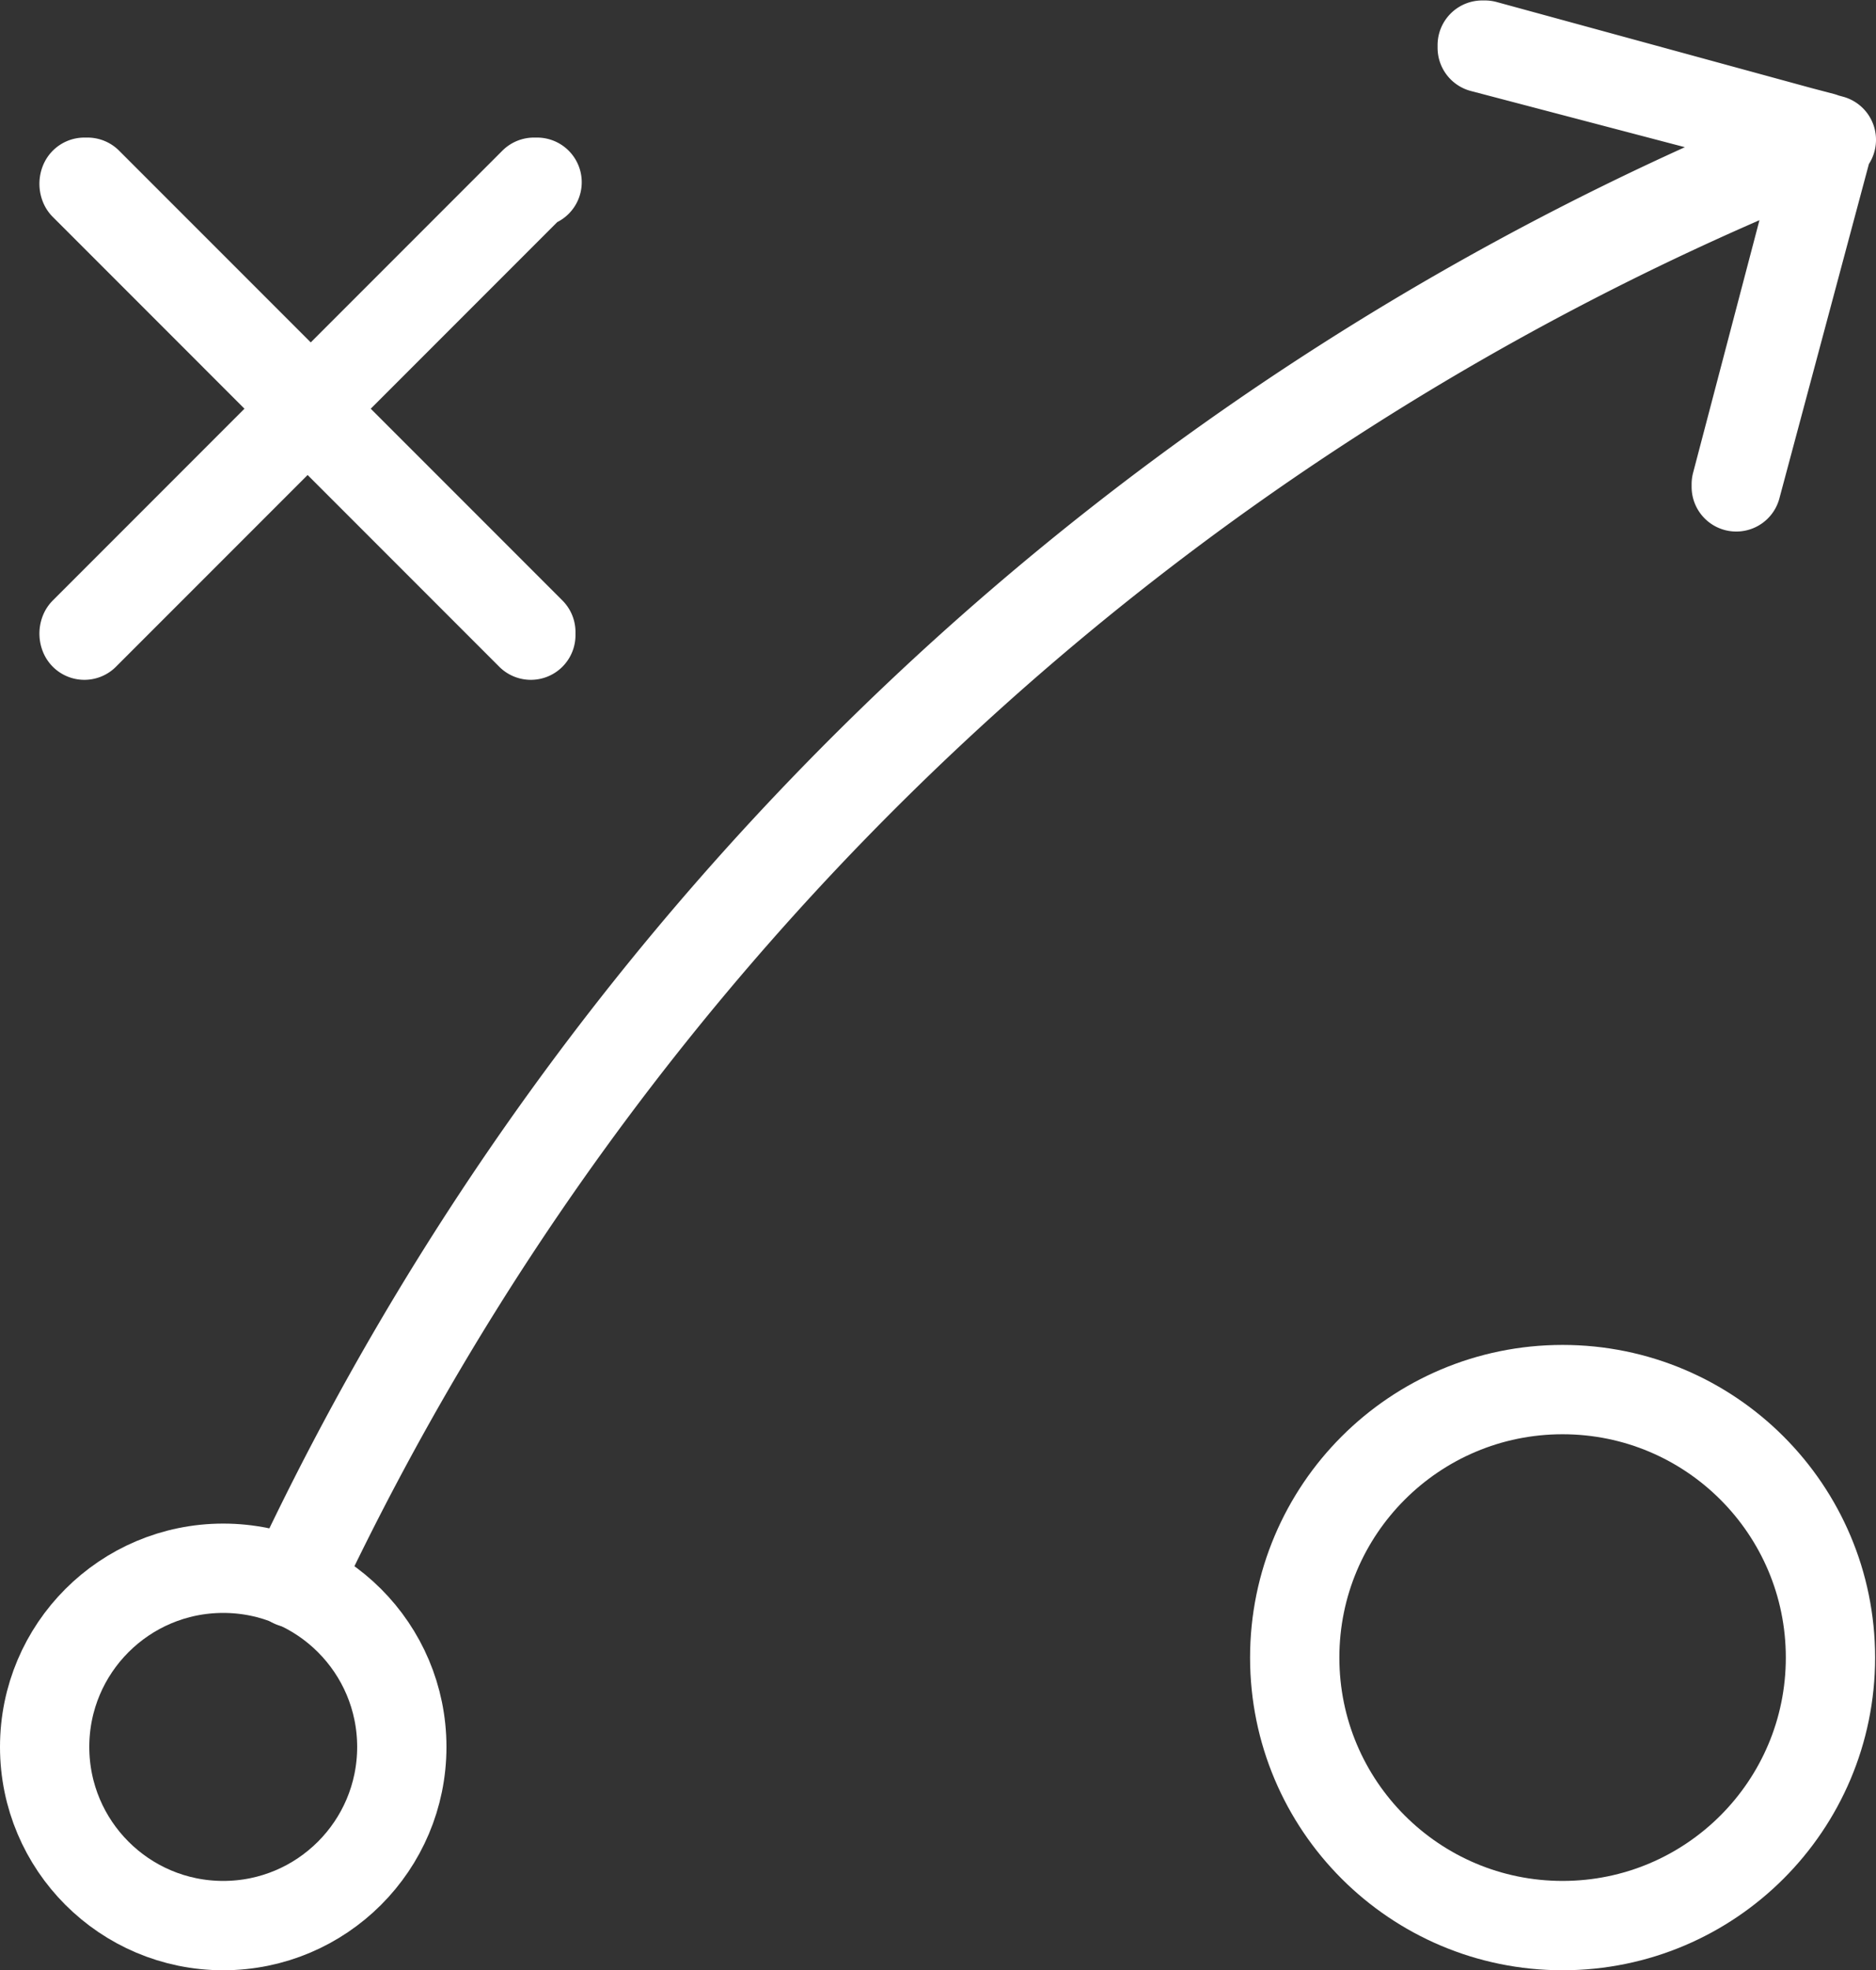 <svg id="Layer_1" data-name="Layer 1" xmlns="http://www.w3.org/2000/svg" width="42.02" height="44.11" viewBox="0 0 42.02 44.11"><rect x="0" y="0" width="42.02" height="44.11" fill="#333333" stroke="none"/><defs><style>.cls-1{fill:none;stroke:#fff;stroke-linecap:round;stroke-linejoin:round;stroke-width:2px;}</style></defs><path class="cls-1" d="M42.51,3.57h0s0,0,0,0L34.75,1.45s-.06,0-.06,0,0,.06,0,.06l7.62,2A64,64,0,0,0,8.05,35.88l.09,0A64,64,0,0,1,42.38,3.67l-2,7.61s0,.05,0,.06h0a.05.05,0,0,0,0,0l2.07-7.73Z" transform="translate(-1.49 -0.44)"/><path class="cls-1" d="M13.52,4.52s0,0-.07,0l-5,5-5-5s0,0-.07,0a.09.09,0,0,0,0,.07l5,5-5,5a.09.09,0,0,0,0,.07l0,0,0,0,5-5,5,5,0,0,0,0a0,0,0,0,0,0-.07l-5-5,5-5A0,0,0,0,0,13.52,4.52Z" transform="translate(-1.49 -0.44)"/><circle class="cls-1" cx="5" cy="39.11" r="4"/><circle class="cls-1" cx="35" cy="37.11" r="6"/></svg>